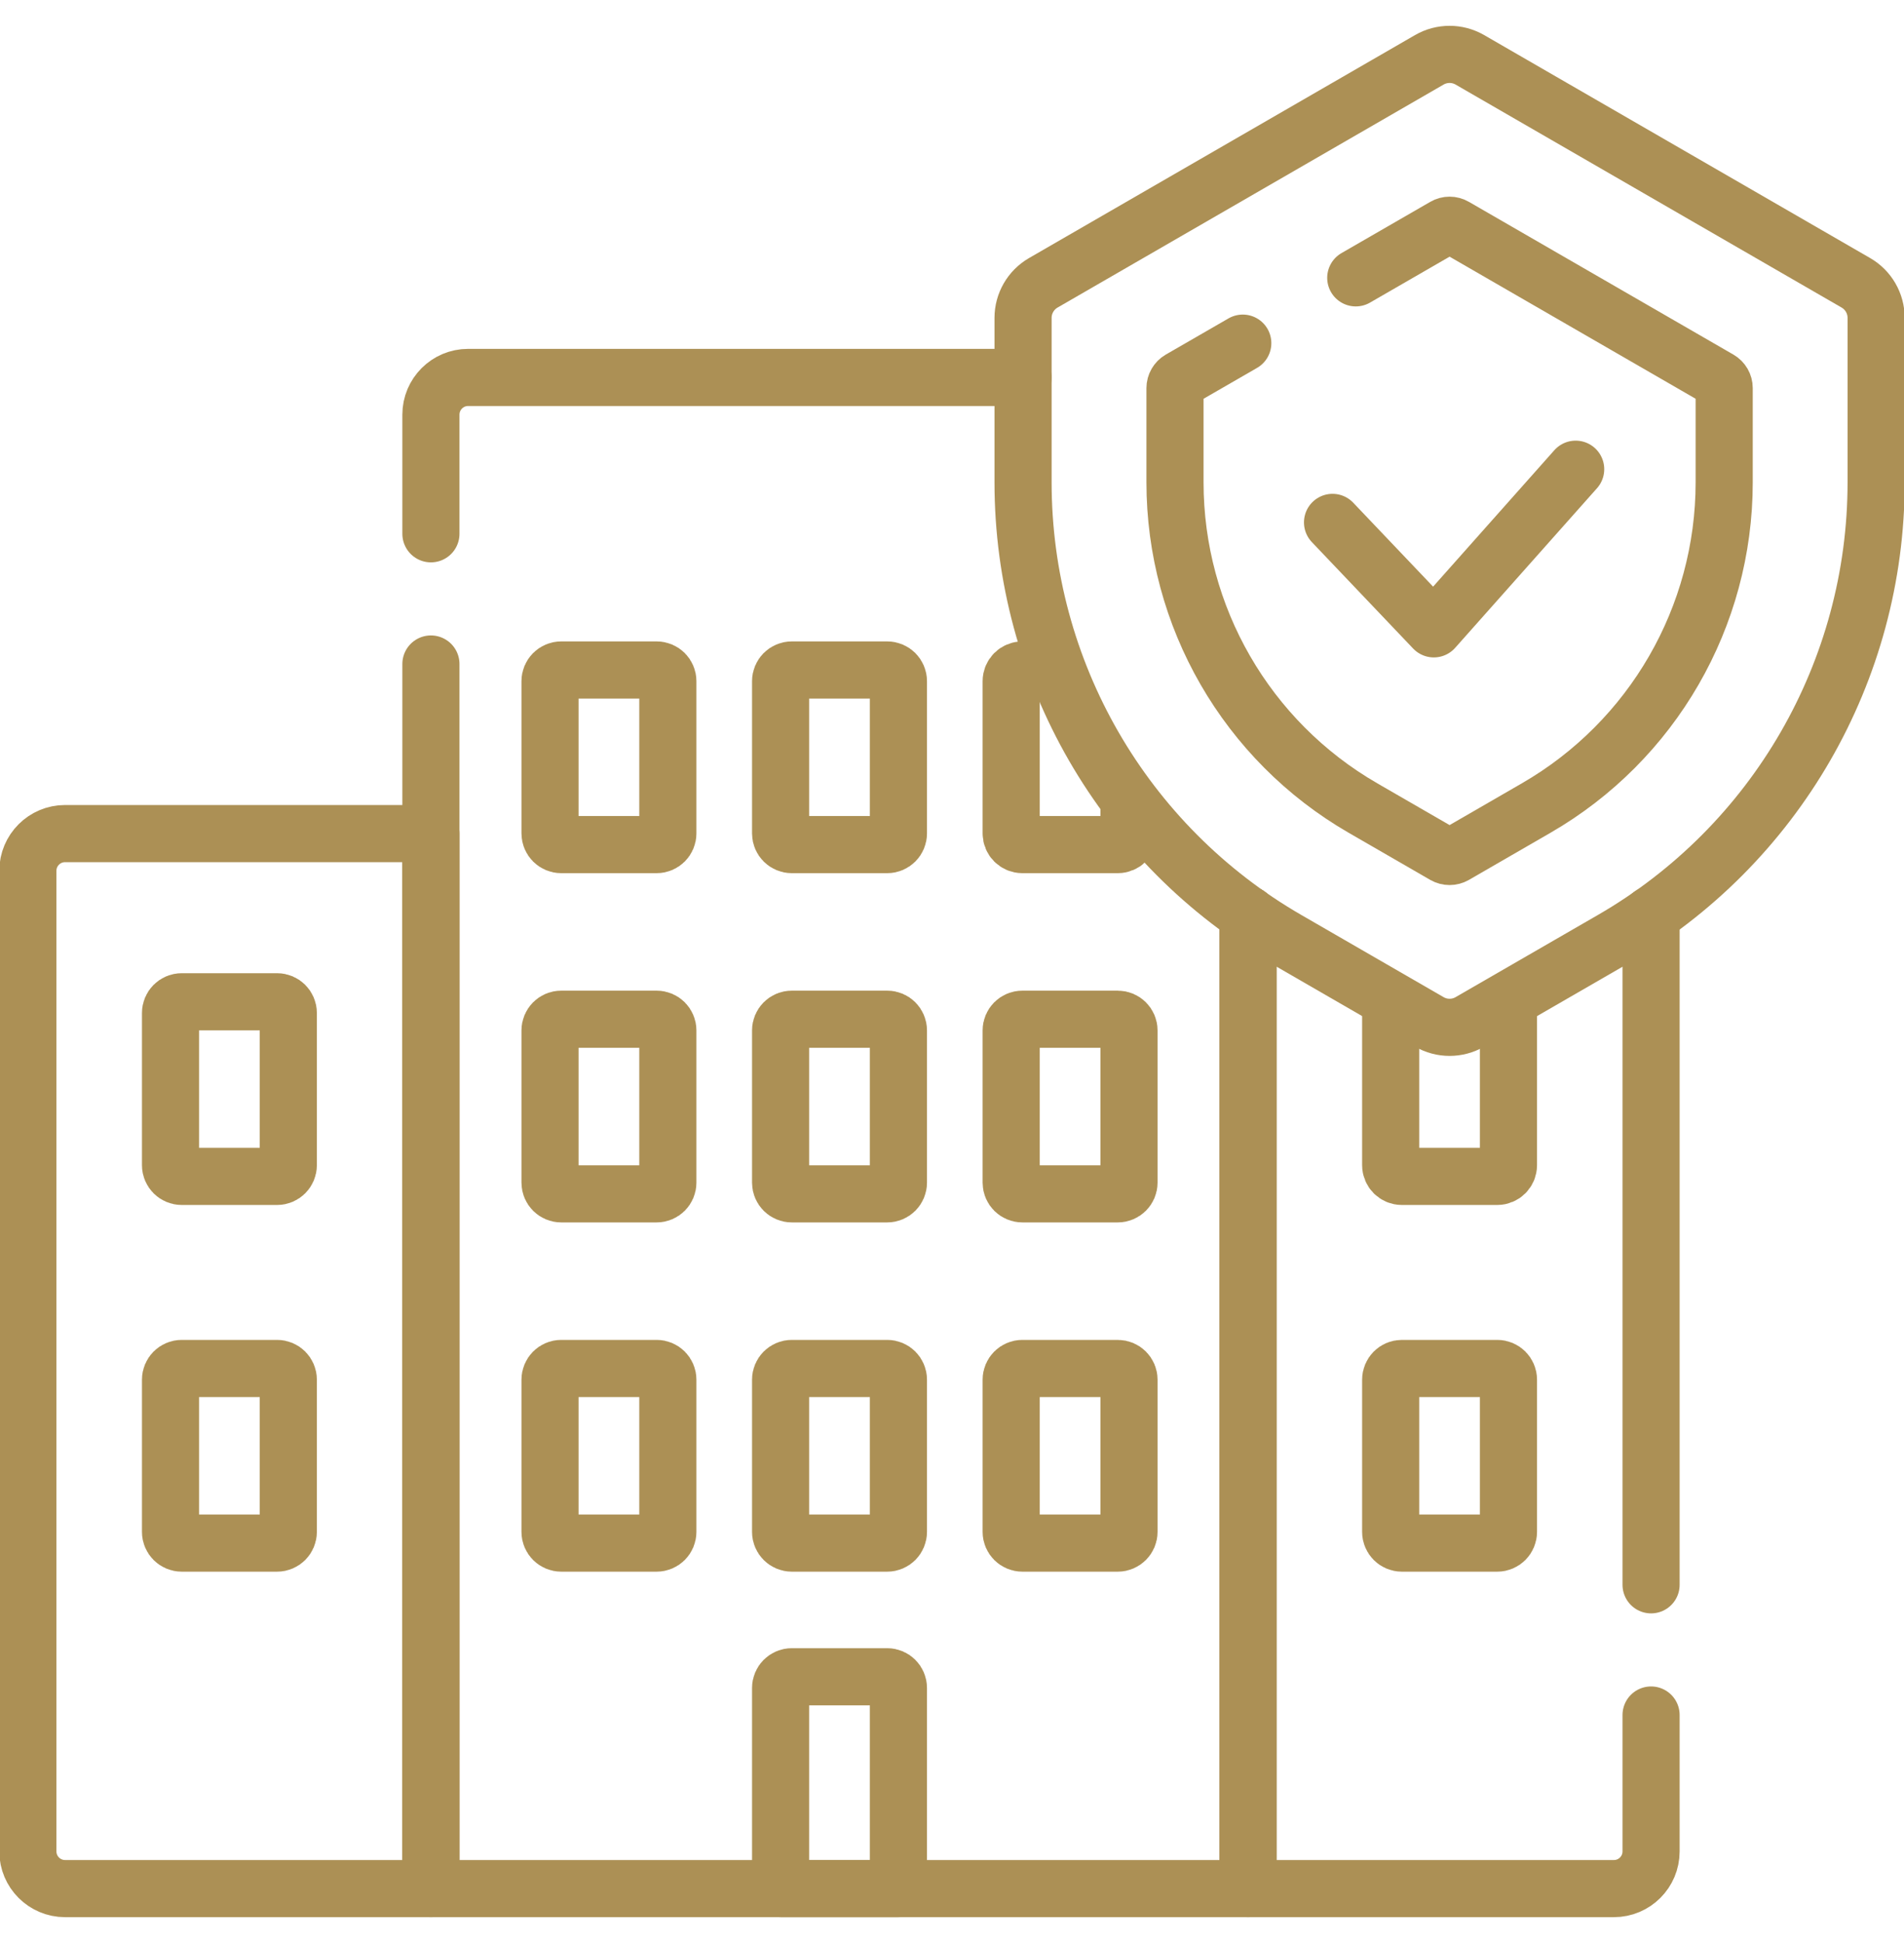 <svg width="50" height="51" viewBox="0 0 50 51" fill="none" xmlns="http://www.w3.org/2000/svg">
<g clip-path="url(#clip0_460_144)">
<path d="M1.709 21.88C1.17 21.88 0.732 22.317 0.732 22.856V48.596C0.732 49.135 1.17 49.572 1.709 49.572H11.316V21.88H1.709Z" stroke="#AC9055" stroke-width="1.5" stroke-miterlimit="10" stroke-linecap="round" stroke-linejoin="round"/>
<path d="M23.593 49.572H20.499V44.305C20.499 44.143 20.63 44.012 20.792 44.012H23.3C23.462 44.012 23.593 44.143 23.593 44.305V49.572Z" stroke="#AC9055" stroke-width="1.5" stroke-miterlimit="10" stroke-linecap="round" stroke-linejoin="round"/>
<path d="M36.678 26.329C36.584 26.378 36.52 26.475 36.52 26.588V30.585C36.52 30.747 36.651 30.878 36.812 30.878H39.32C39.482 30.878 39.613 30.747 39.613 30.585V26.588C39.613 26.475 39.549 26.378 39.455 26.329" stroke="#AC9055" stroke-width="1.5" stroke-miterlimit="10" stroke-linejoin="round"/>
<path d="M39.32 40.503H36.812C36.651 40.503 36.52 40.372 36.52 40.21V36.213C36.52 36.051 36.651 35.92 36.812 35.92H39.32C39.482 35.92 39.613 36.051 39.613 36.213V40.21C39.613 40.372 39.482 40.503 39.32 40.503Z" stroke="#AC9055" stroke-width="1.5" stroke-miterlimit="10" stroke-linecap="round" stroke-linejoin="round"/>
<path d="M34.993 13.712L37.653 16.506L41.378 12.316" stroke="#AC9055" stroke-width="1.5" stroke-miterlimit="10" stroke-linecap="round" stroke-linejoin="round"/>
<path d="M33.797 24.665C29.508 22.189 26.866 17.613 26.866 12.661V8.344C26.866 7.964 27.069 7.613 27.398 7.423L37.535 1.57C37.864 1.38 38.27 1.38 38.599 1.57L48.736 7.423C49.065 7.613 49.268 7.964 49.268 8.344V12.661C49.268 17.613 46.626 22.189 42.338 24.665L38.599 26.823C38.27 27.013 37.864 27.013 37.535 26.823L33.797 24.665Z" stroke="#AC9055" stroke-width="1.5" stroke-miterlimit="10" stroke-linecap="round" stroke-linejoin="round"/>
<path d="M32.636 9.007L30.989 9.957C30.907 10.005 30.856 10.092 30.856 10.187V12.661C30.856 16.187 32.738 19.446 35.791 21.209L37.934 22.446C38.016 22.493 38.118 22.493 38.2 22.446L40.342 21.209C43.396 19.446 45.278 16.188 45.278 12.661V10.187C45.278 10.092 45.227 10.004 45.145 9.957L38.2 5.948C38.118 5.9 38.016 5.9 37.934 5.948L35.603 7.293" stroke="#AC9055" stroke-width="1.5" stroke-miterlimit="10" stroke-linecap="round" stroke-linejoin="round"/>
<path d="M17.245 22.169H14.737C14.575 22.169 14.444 22.038 14.444 21.877V17.879C14.444 17.717 14.575 17.586 14.737 17.586H17.245C17.407 17.586 17.538 17.717 17.538 17.879V21.877C17.538 22.038 17.407 22.169 17.245 22.169Z" stroke="#AC9055" stroke-width="1.5" stroke-miterlimit="10" stroke-linecap="round" stroke-linejoin="round"/>
<path d="M17.245 31.336H14.737C14.575 31.336 14.444 31.205 14.444 31.044V27.046C14.444 26.884 14.575 26.753 14.737 26.753H17.245C17.407 26.753 17.538 26.884 17.538 27.046V31.044C17.538 31.205 17.407 31.336 17.245 31.336Z" stroke="#AC9055" stroke-width="1.5" stroke-miterlimit="10" stroke-linecap="round" stroke-linejoin="round"/>
<path d="M17.245 40.503H14.737C14.575 40.503 14.444 40.372 14.444 40.21V36.213C14.444 36.051 14.575 35.92 14.737 35.92H17.245C17.407 35.92 17.538 36.051 17.538 36.213V40.21C17.538 40.372 17.407 40.503 17.245 40.503Z" stroke="#AC9055" stroke-width="1.5" stroke-miterlimit="10" stroke-linecap="round" stroke-linejoin="round"/>
<path d="M23.3 22.169H20.792C20.63 22.169 20.499 22.038 20.499 21.877V17.879C20.499 17.717 20.63 17.586 20.792 17.586H23.3C23.462 17.586 23.593 17.717 23.593 17.879V21.877C23.593 22.038 23.462 22.169 23.3 22.169Z" stroke="#AC9055" stroke-width="1.5" stroke-miterlimit="10" stroke-linecap="round" stroke-linejoin="round"/>
<path d="M23.3 31.336H20.792C20.63 31.336 20.499 31.205 20.499 31.044V27.046C20.499 26.884 20.63 26.753 20.792 26.753H23.3C23.462 26.753 23.593 26.884 23.593 27.046V31.044C23.593 31.205 23.462 31.336 23.3 31.336Z" stroke="#AC9055" stroke-width="1.5" stroke-miterlimit="10" stroke-linecap="round" stroke-linejoin="round"/>
<path d="M23.3 40.503H20.792C20.63 40.503 20.499 40.372 20.499 40.21V36.213C20.499 36.051 20.63 35.92 20.792 35.92H23.3C23.462 35.92 23.593 36.051 23.593 36.213V40.21C23.593 40.372 23.462 40.503 23.3 40.503Z" stroke="#AC9055" stroke-width="1.5" stroke-miterlimit="10" stroke-linecap="round" stroke-linejoin="round"/>
<path d="M29.355 31.336H26.847C26.685 31.336 26.554 31.205 26.554 31.044V27.046C26.554 26.884 26.685 26.753 26.847 26.753H29.355C29.516 26.753 29.648 26.884 29.648 27.046V31.044C29.648 31.205 29.516 31.336 29.355 31.336Z" stroke="#AC9055" stroke-width="1.5" stroke-miterlimit="10" stroke-linecap="round" stroke-linejoin="round"/>
<path d="M29.355 40.503H26.847C26.685 40.503 26.554 40.372 26.554 40.21V36.213C26.554 36.051 26.685 35.92 26.847 35.92H29.355C29.516 35.92 29.648 36.051 29.648 36.213V40.21C29.648 40.372 29.516 40.503 29.355 40.503Z" stroke="#AC9055" stroke-width="1.5" stroke-miterlimit="10" stroke-linecap="round" stroke-linejoin="round"/>
<path d="M7.278 30.878H4.771C4.609 30.878 4.478 30.747 4.478 30.585V26.588C4.478 26.426 4.609 26.295 4.771 26.295H7.278C7.44 26.295 7.571 26.426 7.571 26.588V30.585C7.571 30.747 7.44 30.878 7.278 30.878Z" stroke="#AC9055" stroke-width="1.5" stroke-miterlimit="10" stroke-linecap="round" stroke-linejoin="round"/>
<path d="M7.278 40.503H4.771C4.609 40.503 4.478 40.372 4.478 40.21V36.213C4.478 36.051 4.609 35.92 4.771 35.92H7.278C7.44 35.92 7.571 36.051 7.571 36.213V40.21C7.571 40.372 7.44 40.503 7.278 40.503Z" stroke="#AC9055" stroke-width="1.5" stroke-miterlimit="10" stroke-linecap="round" stroke-linejoin="round"/>
<path d="M26.866 9.907H12.293C11.754 9.907 11.316 10.344 11.316 10.884V14.011" stroke="#AC9055" stroke-width="1.5" stroke-miterlimit="10" stroke-linecap="round" stroke-linejoin="round"/>
<path d="M11.316 17.429V49.572H32.775V24.012" stroke="#AC9055" stroke-width="1.5" stroke-miterlimit="10" stroke-linecap="round" stroke-linejoin="round"/>
<path d="M32.774 24.012V49.572H42.382C42.921 49.572 43.358 49.135 43.358 48.596V45.016" stroke="#AC9055" stroke-width="1.5" stroke-miterlimit="10" stroke-linecap="round" stroke-linejoin="round"/>
<path d="M27.771 17.586H26.847C26.685 17.586 26.554 17.717 26.554 17.879V21.877C26.554 22.038 26.685 22.169 26.847 22.169H29.355C29.516 22.169 29.648 22.038 29.648 21.877V20.988" stroke="#AC9055" stroke-width="1.5" stroke-miterlimit="10" stroke-linejoin="round"/>
<path d="M43.358 41.598V24.012" stroke="#AC9055" stroke-width="1.5" stroke-miterlimit="10" stroke-linecap="round" stroke-linejoin="round"/>
</g>
<defs>
<clipPath id="clip0_460_144">
<rect width="50" height="50" fill="white" transform="translate(0 0.5)"/>
</clipPath>
</defs>
</svg>
